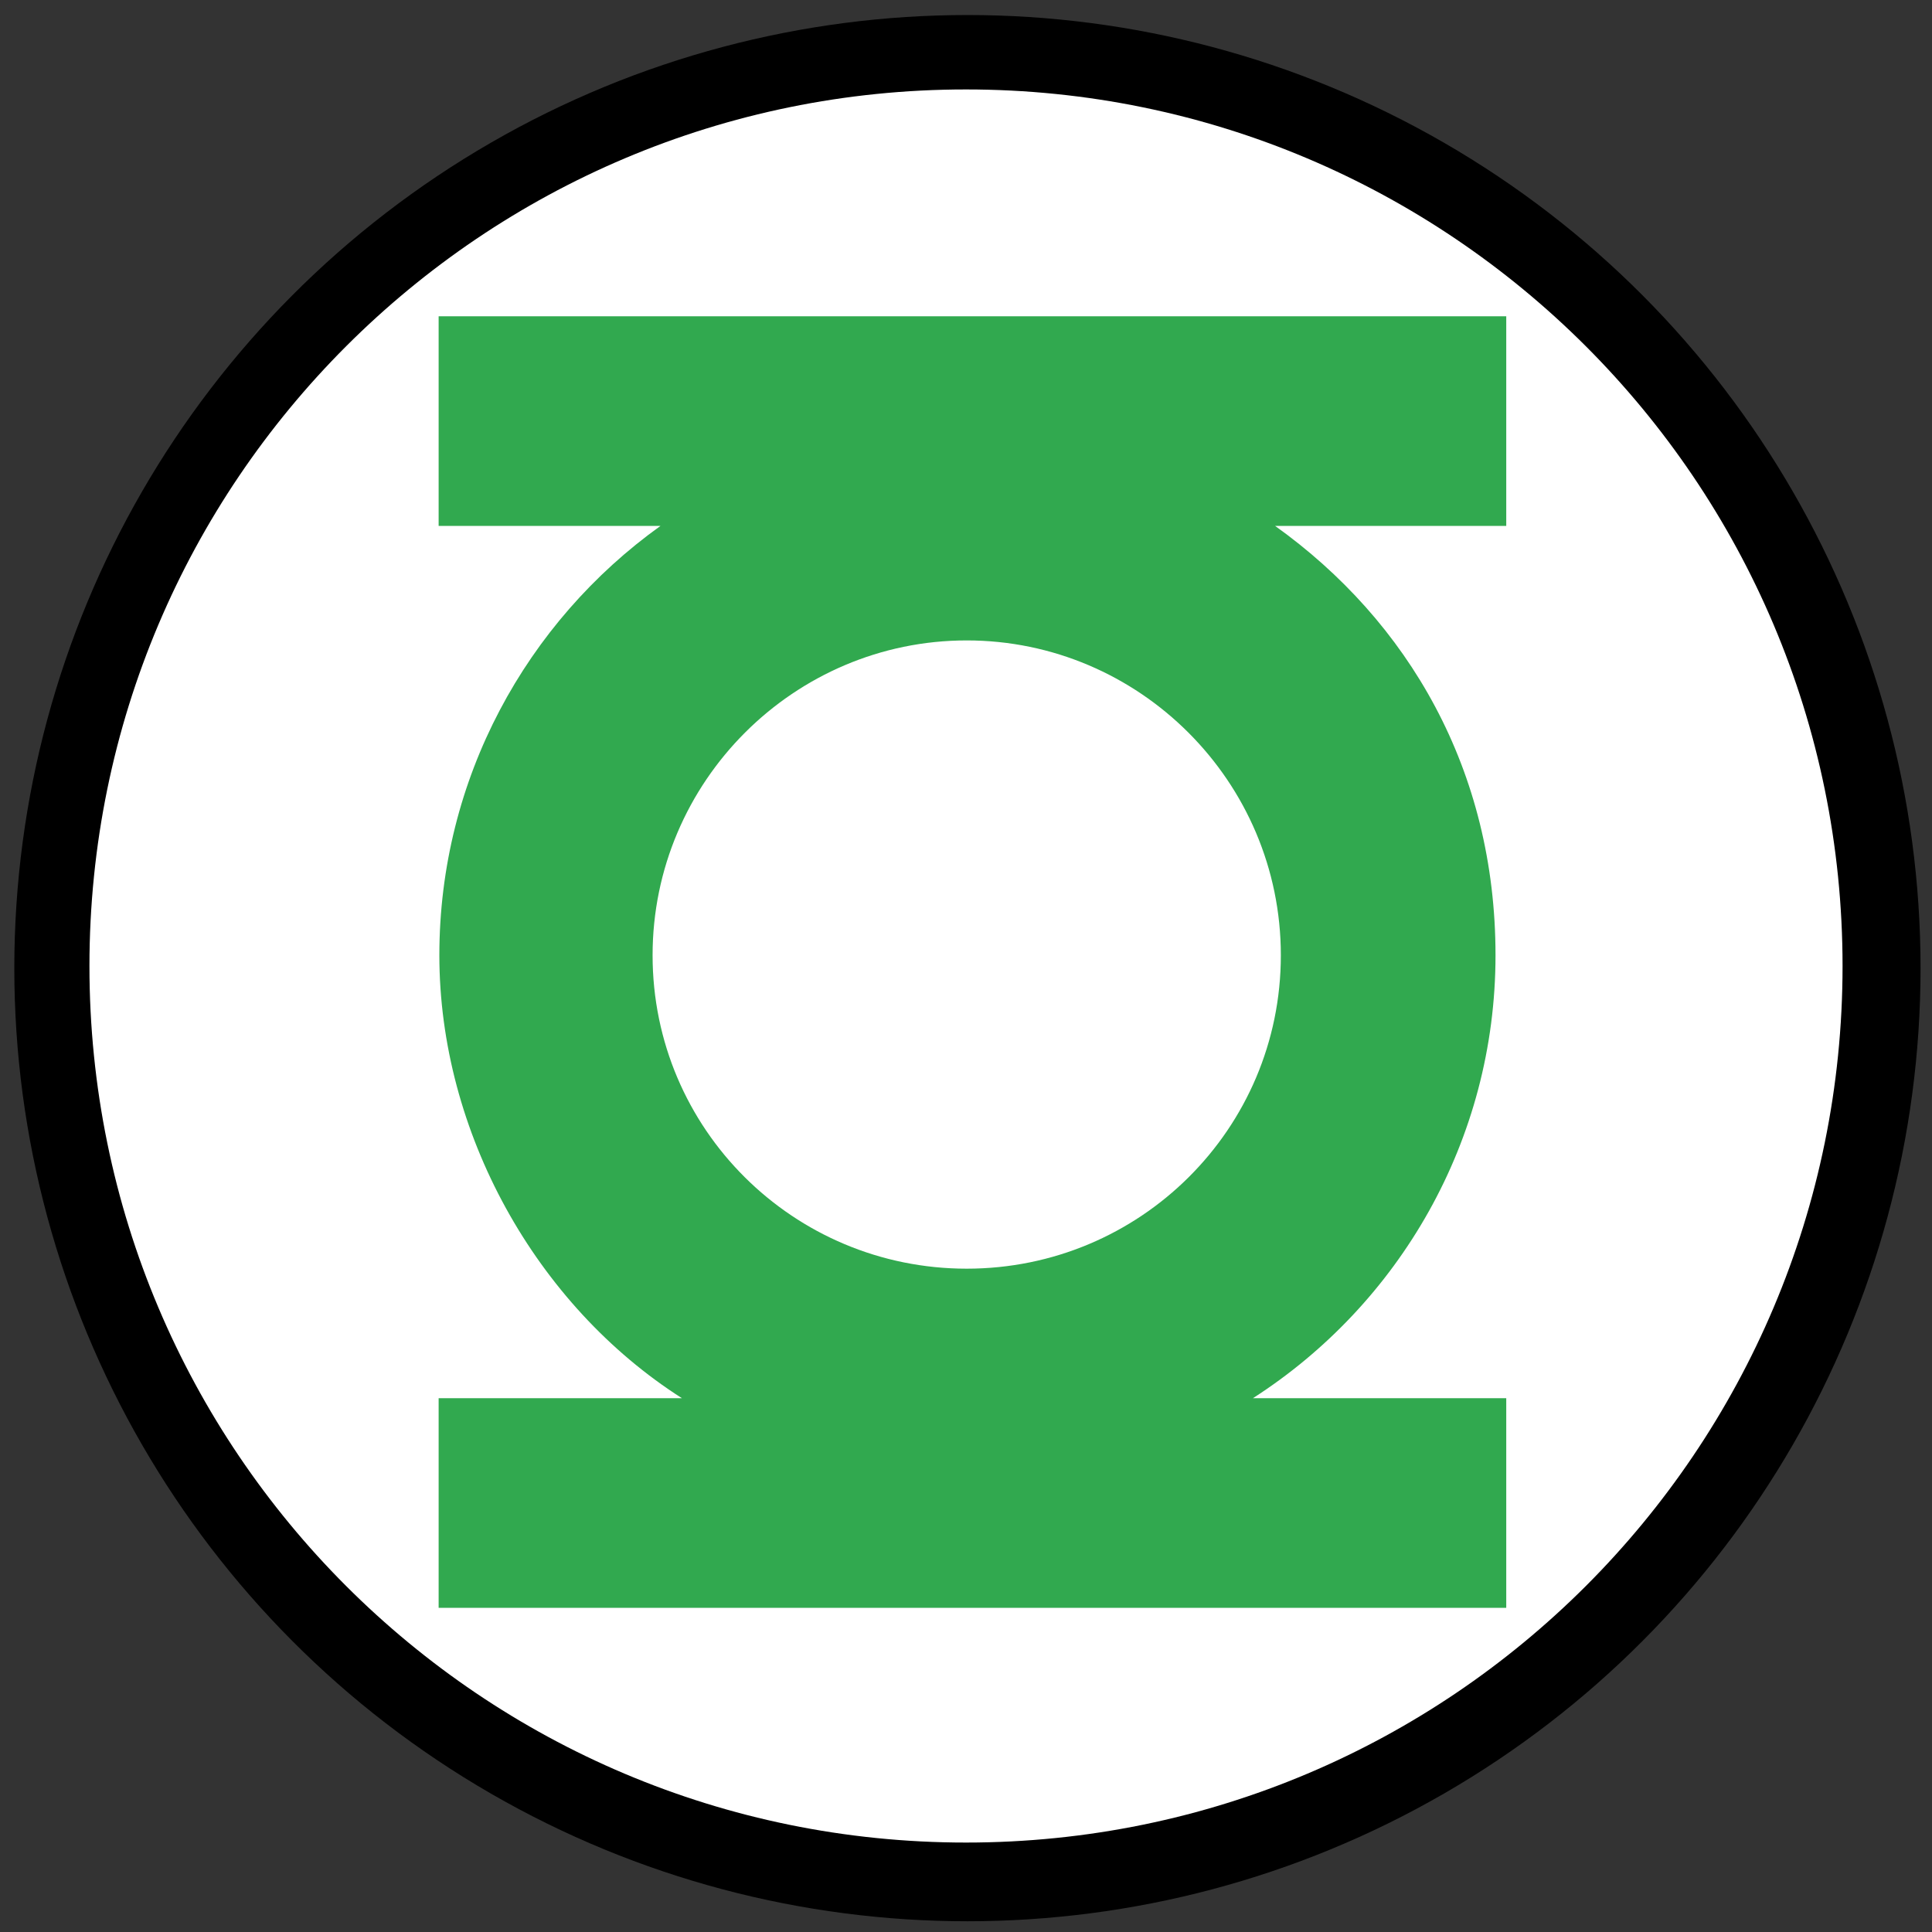 <?xml version="1.0" encoding="UTF-8"?>
<svg id="Layer_1" data-name="Layer 1" xmlns="http://www.w3.org/2000/svg" version="1.1" viewBox="0 0 27 27">
  <rect x="0" y="0" width="27" height="27" fill="#333333" stroke="none"/>
  <defs>
    <style>
      .cls-1 {
        fill: #000;
      }

      .cls-1, .cls-2, .cls-3 {
        stroke-width: 0px;
      }

      .cls-2 {
        fill: #31a94f;
      }

      .cls-3 {
        fill: #fff;
      }
    </style>
  </defs>
  <circle class="cls-1" cx="13.52" cy="13.53" r="13.32"/>
  <g>
    <path class="cls-3" d="M1.25,13.5C1.25,6.73,6.74,1.25,13.5,1.25s12.25,5.48,12.25,12.25-5.48,12.25-12.25,12.25S1.25,20.27,1.25,13.5"/>
    <path class="cls-2" d="M9.12,13.35c0-2.43,1.98-4.4,4.39-4.4s4.39,1.97,4.39,4.4-1.97,4.38-4.39,4.38-4.39-1.95-4.39-4.38M6.13,22.47h14.92v-2.93h-3.54c2.04-1.31,3.39-3.6,3.39-6.19s-1.22-4.67-3.08-6h3.23v-2.93H6.13v2.93h3.1c-1.87,1.34-3.09,3.53-3.09,6s1.35,4.89,3.39,6.19h-3.4v2.93Z"/>
  </g>
</svg>
